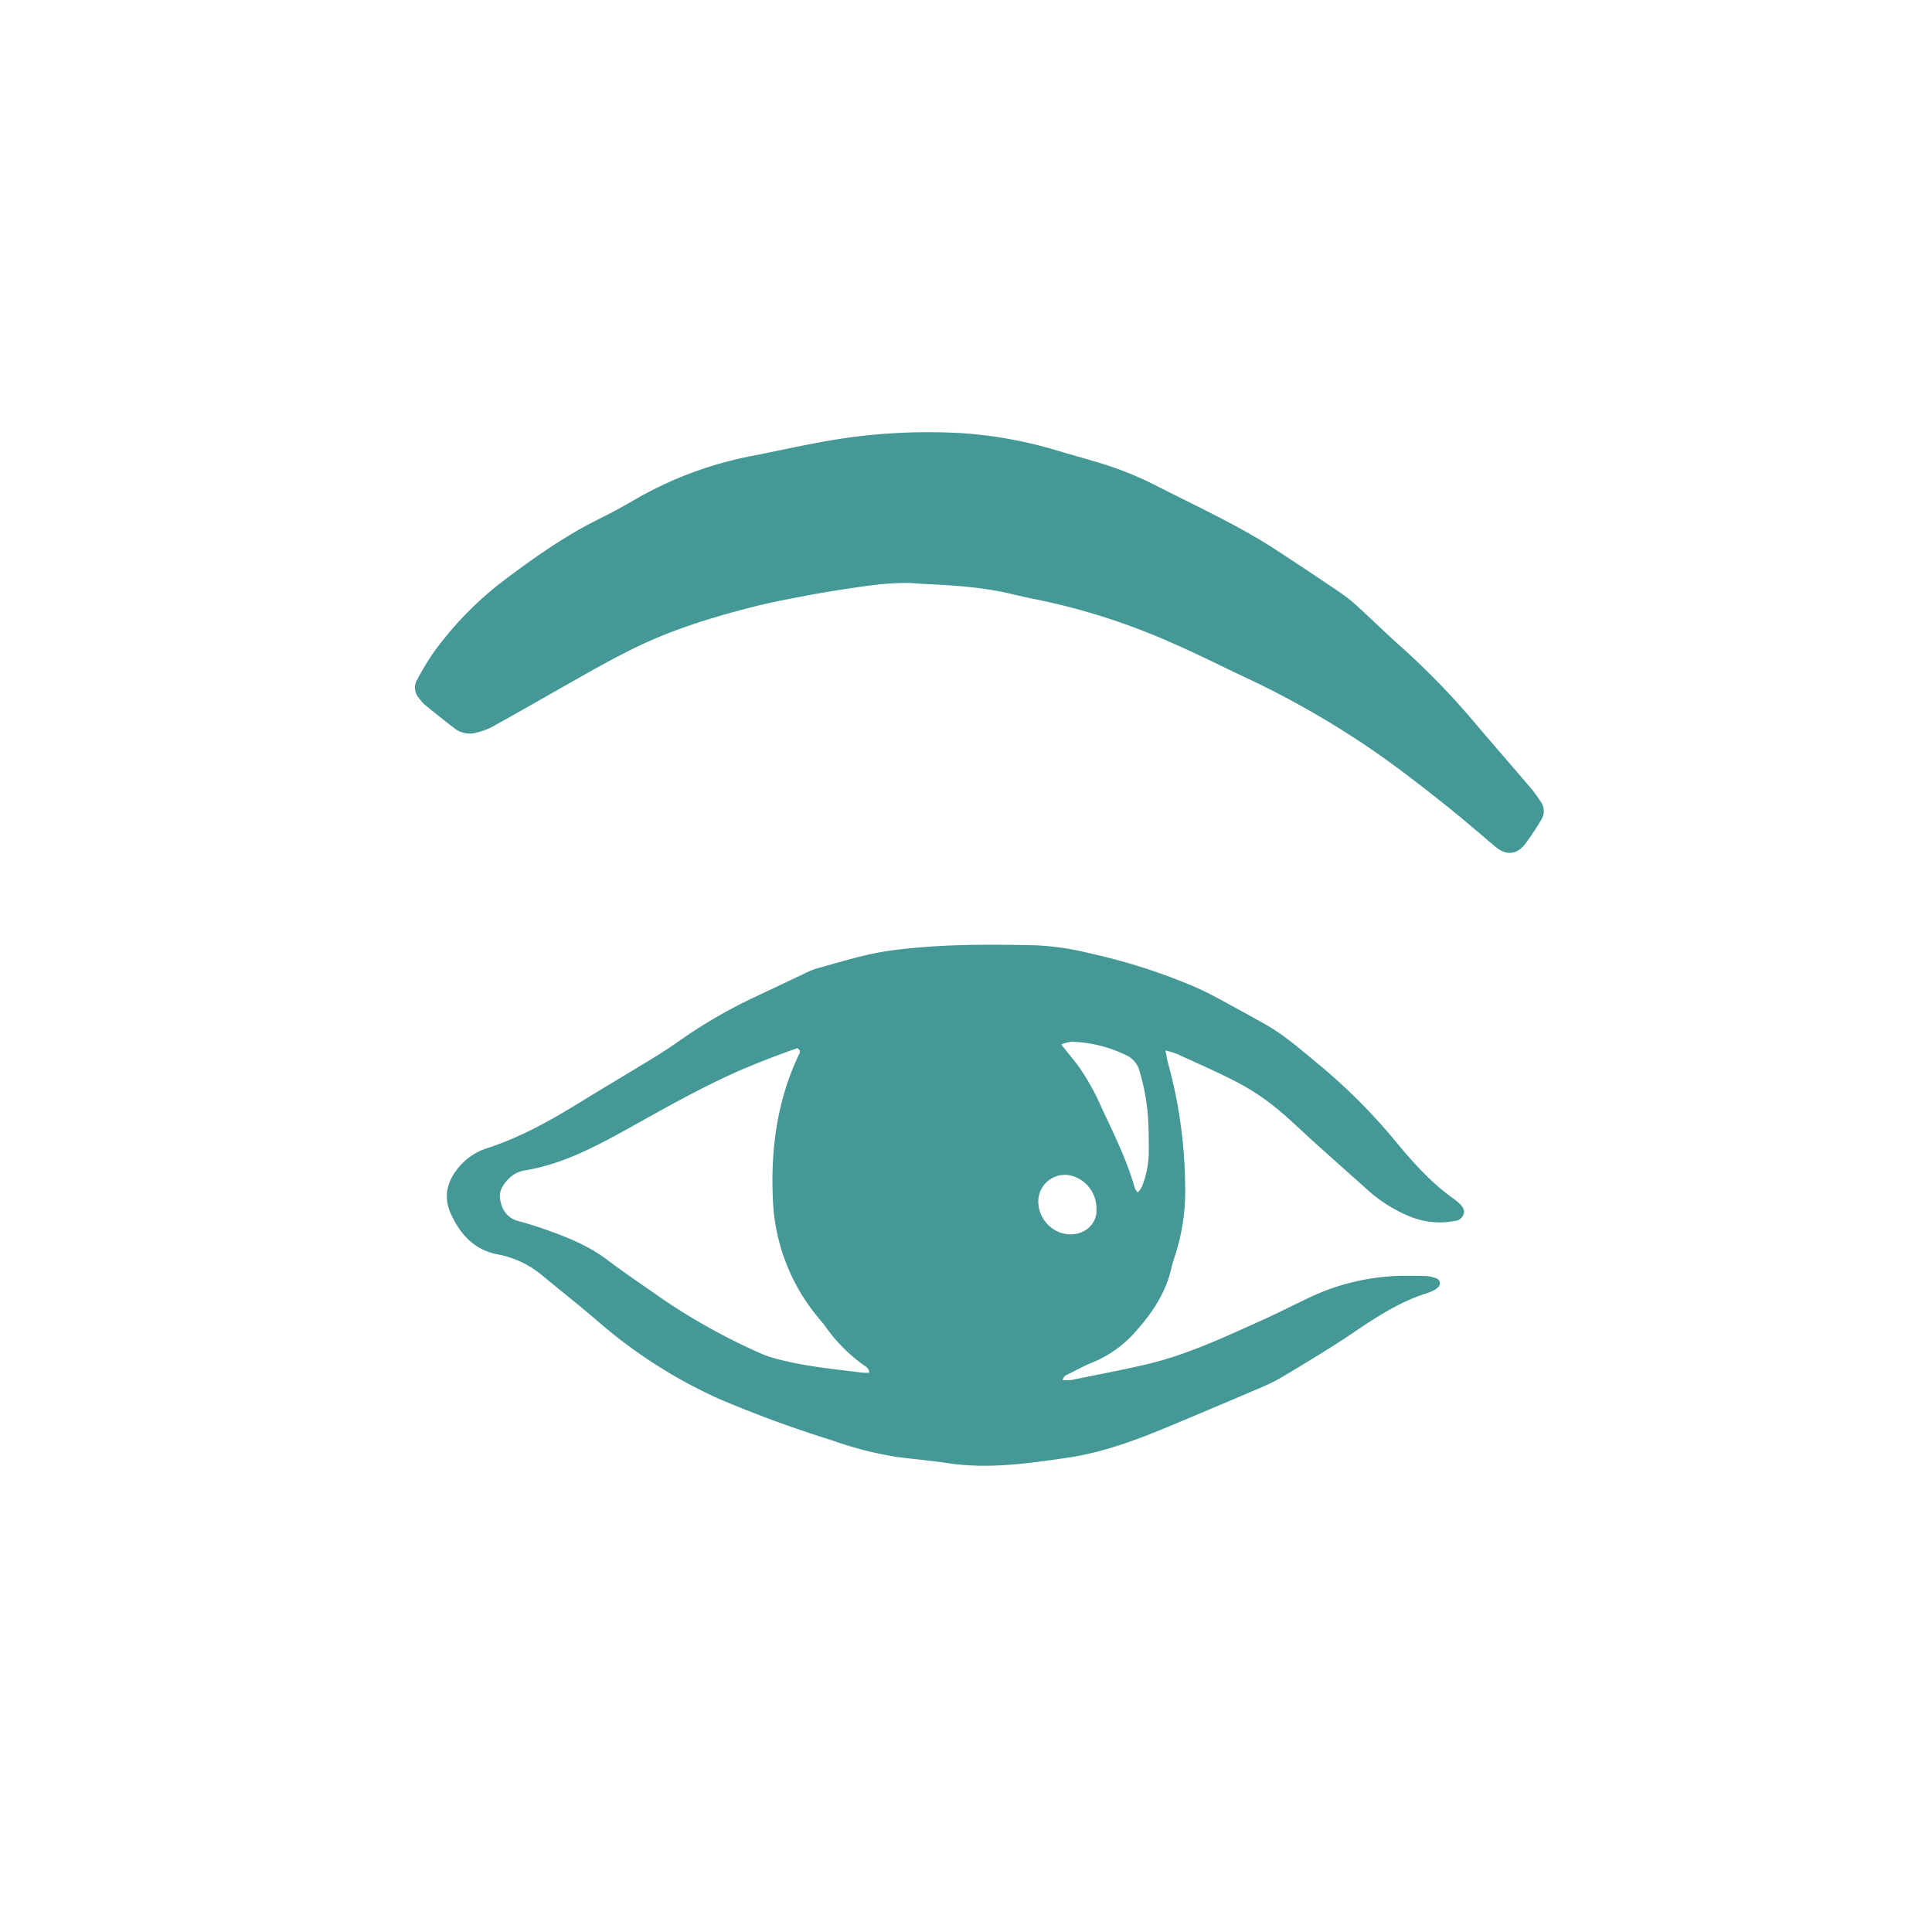 <svg id="Layer_1" data-name="Layer 1" xmlns="http://www.w3.org/2000/svg" viewBox="0 0 460.84 456.8"><defs><style>.cls-1{fill:#449996;}</style></defs><path class="cls-1" d="M278,250.56c.28,1.41.38,2.17.58,2.9a112.94,112.94,0,0,1,4.1,28.87,49.75,49.75,0,0,1-2.51,17.52,25,25,0,0,0-.77,2.65c-1.31,5.84-4.5,10.59-8.42,15A27.56,27.56,0,0,1,260.56,325c-2.08.82-4,1.93-6.05,2.92a1.91,1.91,0,0,0-1.06,1.24,10.15,10.15,0,0,0,2.13,0c5.94-1.2,11.89-2.33,17.78-3.7,9.81-2.29,18.87-6.59,28-10.7,3.36-1.51,6.64-3.2,10-4.79a53.78,53.78,0,0,1,23.61-5.66c1.85,0,3.7,0,5.54.09a7.35,7.35,0,0,1,2.24.59,1.24,1.24,0,0,1,.35,2,4.17,4.17,0,0,1-.93.71,11.06,11.06,0,0,1-1.81.77c-6.64,2.07-12.31,5.87-18,9.71-5.35,3.6-10.9,6.9-16.43,10.23a48.58,48.58,0,0,1-6,2.92q-10.71,4.59-21.47,9.07c-7.67,3.19-15.48,6.08-23.73,7.29-9.5,1.39-19,2.78-28.7,1.31-3.9-.59-7.84-.94-11.76-1.42a86.31,86.31,0,0,1-16.05-4.1,283.06,283.06,0,0,1-26.68-9.79,118.4,118.4,0,0,1-29.14-18.69c-4.29-3.7-8.74-7.2-13.11-10.8a23.17,23.17,0,0,0-10.6-5c-5.59-1.07-8.94-4.8-11.15-9.68-2-4.35-.7-8.27,2.36-11.63a14.49,14.49,0,0,1,6.26-4c7.7-2.5,14.72-6.36,21.58-10.58,5.83-3.59,11.72-7.07,17.57-10.64,2.13-1.31,4.26-2.64,6.29-4.09A121.68,121.68,0,0,1,181,237.37c3.58-1.67,7.14-3.38,10.71-5.06a19,19,0,0,1,2.91-1.24c5.95-1.64,11.84-3.54,18-4.36,11.41-1.52,22.87-1.48,34.32-1.23a64.79,64.79,0,0,1,12.88,1.88,141.43,141.43,0,0,1,24.81,7.88q2.72,1.17,5.33,2.58,5.91,3.17,11.77,6.46c4.74,2.67,8.78,6.28,12.94,9.71a136.3,136.3,0,0,1,18.12,18.15c4.21,5.07,8.57,10,14,13.84.43.3.82.65,1.22,1,.83.74,1.46,1.58,1.06,2.76a2.39,2.39,0,0,1-2.13,1.5,18.64,18.64,0,0,1-10.85-1.16,34.53,34.53,0,0,1-9.37-5.8q-6.64-5.91-13.26-11.85c-3.14-2.82-6.13-5.8-9.42-8.43a55.33,55.33,0,0,0-8.56-5.65c-4.77-2.5-9.73-4.65-14.63-6.91A26.74,26.74,0,0,0,278,250.56Zm-70.65,76.89c-.09-1.19-.9-1.5-1.49-1.94a38.36,38.36,0,0,1-8.86-8.94c-.52-.76-1.15-1.44-1.73-2.16A46.84,46.84,0,0,1,184.4,287c-.66-12.26.81-24.2,6.16-35.44.21-.43.56-.94-.35-1.54-4.27,1.47-8.67,3.17-13,5-9.57,4.13-18.6,9.3-27.7,14.35-7.72,4.29-15.55,8.38-24.42,9.83a6.86,6.86,0,0,0-3.79,2c-1.32,1.35-2.37,3-2,4.93.44,2.44,1.64,4.4,4.31,5.12,2.29.61,4.55,1.33,6.79,2.12,5.09,1.82,10.07,3.82,14.45,7.14,4.09,3.11,8.37,5.95,12.56,8.91a147.55,147.55,0,0,0,24.13,13.45,25.56,25.56,0,0,0,3.73,1.26c6.64,1.79,13.47,2.41,20.27,3.27A14.22,14.22,0,0,0,207.38,327.45Zm45.79-78.3c1.71,2.15,3.06,3.75,4.29,5.42a58.65,58.65,0,0,1,5.49,10c2.91,6.17,5.93,12.29,7.79,18.89a5,5,0,0,0,.68,1,7.83,7.83,0,0,0,1-1.42,23.12,23.12,0,0,0,1.63-8c0-2.88,0-5.78-.19-8.66a51.34,51.34,0,0,0-2-10.81,5.73,5.73,0,0,0-3.1-3.82,31.62,31.62,0,0,0-13.26-3.26A9,9,0,0,0,253.17,249.15Zm8.38,39.58a8.09,8.09,0,0,0-4.83-7.9,6.36,6.36,0,0,0-9,6.39,8,8,0,0,0,5.62,6.93C257.63,295.33,261.56,292.64,261.55,288.73Z"/><path class="cls-1" d="M219.71,139.26c-5.92-.67-12.69.41-19.46,1.46-2.6.41-5.2.83-7.78,1.33-4,.78-8,1.5-12,2.49-10.35,2.62-20.56,5.71-30.14,10.53-3.3,1.65-6.54,3.41-9.76,5.21-7.68,4.33-15.32,8.74-23,13a16.43,16.43,0,0,1-4,1.5,5.94,5.94,0,0,1-5.24-1.11c-2.4-1.84-4.77-3.74-7.11-5.65a9.74,9.74,0,0,1-1.28-1.5,3.7,3.7,0,0,1-.42-4.42,64.42,64.42,0,0,1,3.64-6.09,81.07,81.07,0,0,1,17-17.54c7.38-5.57,14.89-10.85,23.22-14.93,2.71-1.33,5.36-2.82,8-4.34a89.42,89.42,0,0,1,28-10.45c8.52-1.67,17-3.7,25.62-4.7a141.48,141.48,0,0,1,24.44-.73,103,103,0,0,1,23.24,4.3c2.77.82,5.57,1.59,8.34,2.42a81.34,81.34,0,0,1,14.33,5.58c9.83,5.06,19.94,9.6,29.22,15.67q7.77,5.08,15.46,10.3a39.51,39.51,0,0,1,4.27,3.5c3.4,3.11,6.69,6.35,10.14,9.41a179.37,179.37,0,0,1,17.56,18.17c4.26,5,8.61,10,12.88,15a32.39,32.39,0,0,1,2.58,3.49,3.86,3.86,0,0,1,.13,4.46,63.57,63.57,0,0,1-3.94,5.89c-2,2.43-4.48,2.52-6.92.49-4-3.37-8-6.85-12.13-10.12-4.84-3.85-9.73-7.66-14.77-11.25A213.72,213.72,0,0,0,297,161.56c-5.6-2.64-11.13-5.43-16.79-7.91a156.2,156.2,0,0,0-32.62-10.58c-2.19-.43-4.38-.93-6.56-1.44C234.36,140.05,227.53,139.61,219.71,139.26Z"/></svg>